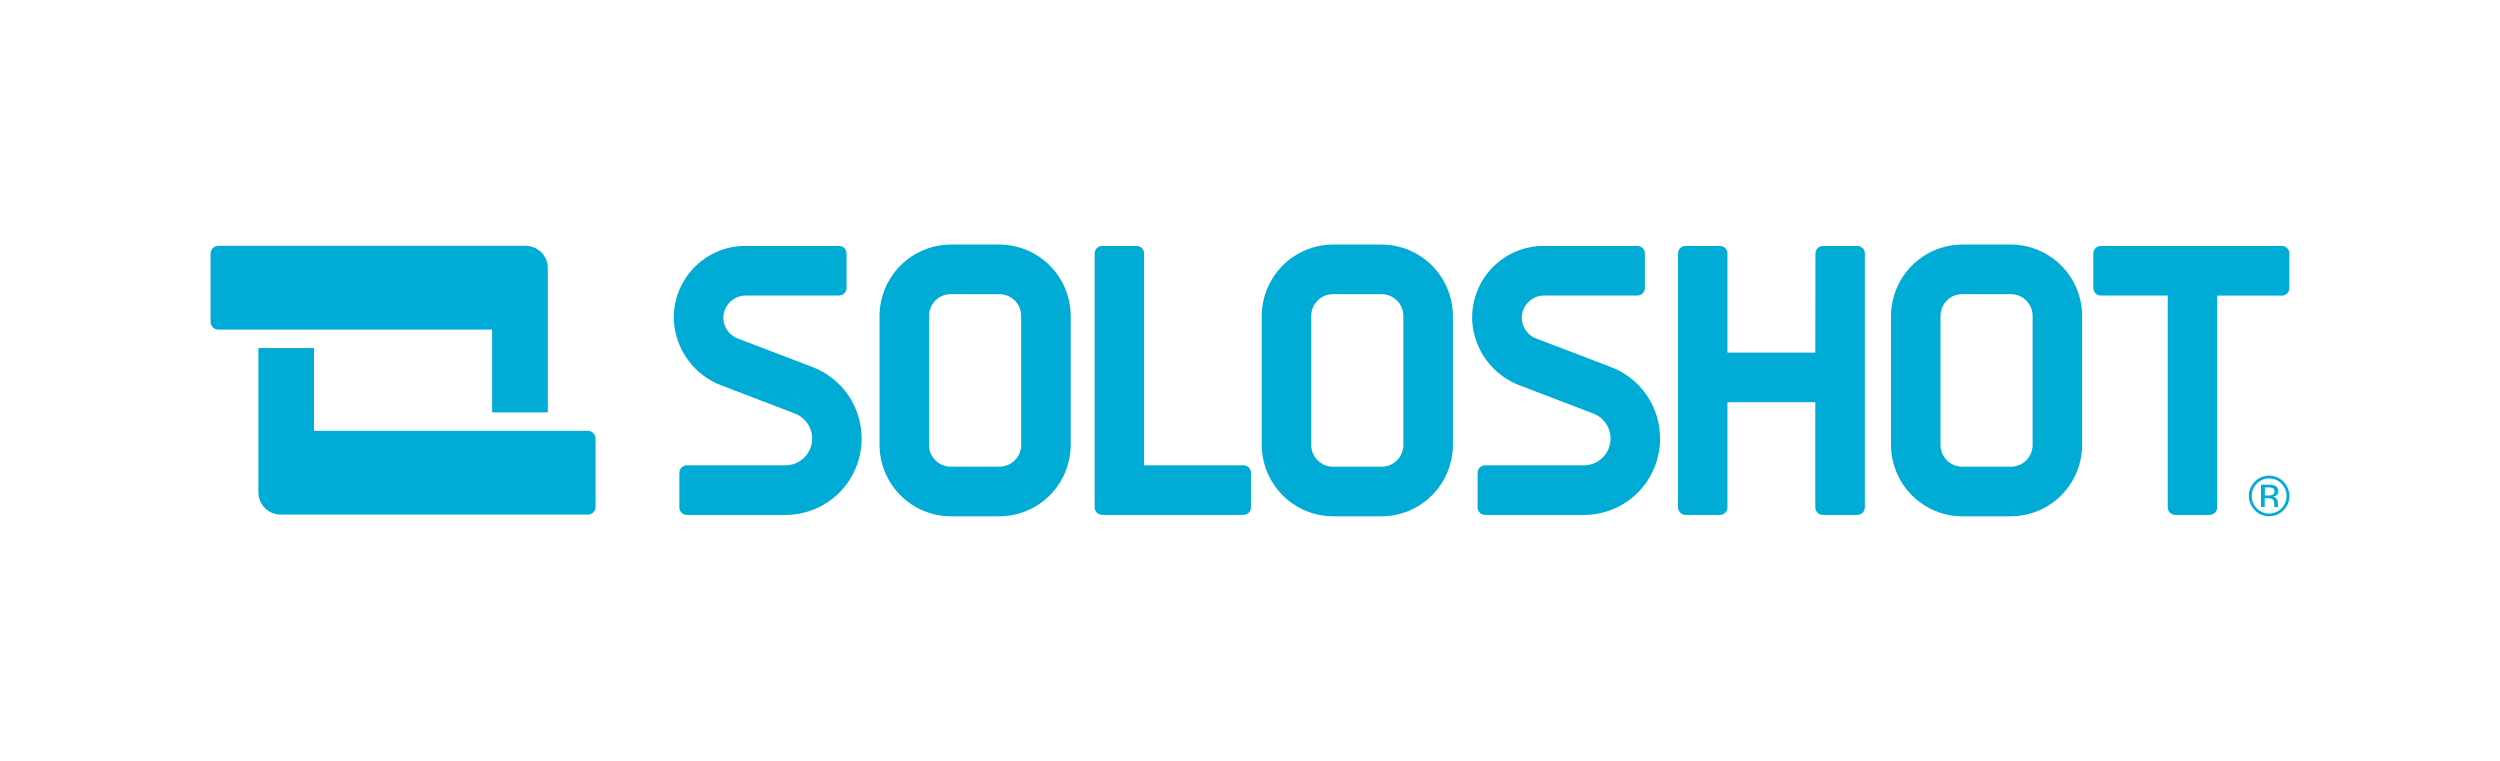 <svg xmlns="http://www.w3.org/2000/svg" width="184.0" height="56.0" viewBox="0.0 0.0 184.0 56.0" fill="none">
<path d="M168.063 37.561C167.819 37.806 167.498 37.958 167.154 37.992C166.811 38.026 166.467 37.939 166.18 37.747C165.893 37.555 165.681 37.268 165.581 36.937C165.481 36.606 165.498 36.25 165.63 35.93C165.762 35.61 166 35.346 166.304 35.182C166.608 35.019 166.959 34.966 167.298 35.033C167.636 35.101 167.941 35.283 168.16 35.551C168.379 35.818 168.499 36.154 168.5 36.5C168.503 36.697 168.466 36.894 168.391 37.076C168.316 37.259 168.204 37.424 168.063 37.561ZM166.103 35.592C165.983 35.71 165.887 35.852 165.823 36.008C165.759 36.165 165.727 36.333 165.73 36.503C165.727 36.673 165.758 36.842 165.822 36.999C165.885 37.157 165.98 37.3 166.101 37.419C166.22 37.54 166.361 37.635 166.517 37.7C166.672 37.766 166.84 37.799 167.008 37.799C167.177 37.799 167.344 37.766 167.5 37.7C167.656 37.635 167.797 37.54 167.916 37.419C168.156 37.176 168.29 36.848 168.29 36.506C168.29 36.163 168.156 35.835 167.916 35.592C167.797 35.471 167.656 35.376 167.501 35.311C167.345 35.246 167.178 35.212 167.01 35.212C166.841 35.212 166.674 35.246 166.519 35.311C166.363 35.376 166.222 35.471 166.103 35.592ZM166.981 35.675C167.131 35.667 167.282 35.687 167.426 35.733C167.508 35.766 167.576 35.824 167.622 35.899C167.668 35.974 167.689 36.062 167.681 36.15C167.685 36.214 167.673 36.277 167.644 36.334C167.616 36.392 167.573 36.44 167.52 36.475C167.448 36.517 167.368 36.545 167.285 36.556C167.34 36.562 167.393 36.579 167.44 36.607C167.488 36.635 167.529 36.672 167.562 36.717C167.617 36.791 167.648 36.88 167.65 36.972V37.092C167.65 37.131 167.65 37.169 167.65 37.214C167.65 37.243 167.655 37.272 167.664 37.3V37.319H167.387V37.1C167.397 37.029 167.388 36.957 167.36 36.892C167.333 36.826 167.289 36.768 167.232 36.725C167.131 36.682 167.021 36.664 166.911 36.672H166.685V37.317H166.408V35.672L166.981 35.675ZM167.291 35.933C167.181 35.885 167.061 35.864 166.942 35.872H166.696V36.467H166.956C167.049 36.471 167.143 36.459 167.232 36.431C167.285 36.412 167.329 36.378 167.36 36.331C167.39 36.285 167.405 36.23 167.401 36.175C167.407 36.128 167.4 36.081 167.381 36.038C167.361 35.995 167.33 35.959 167.291 35.933Z" fill="#00ACD5" />
<path d="M57.823 37.9H50.554C50.407 37.9 50.266 37.842 50.163 37.737C50.059 37.633 50.001 37.492 50.001 37.344V34.803C50.001 34.655 50.059 34.514 50.163 34.41C50.266 34.306 50.407 34.247 50.554 34.247H57.823C58.342 34.244 58.838 34.035 59.203 33.666C59.569 33.297 59.774 32.798 59.774 32.278C59.774 31.879 59.652 31.489 59.427 31.161C59.201 30.832 58.881 30.581 58.509 30.439L53.133 28.381C52.146 28.018 51.285 27.374 50.657 26.528C50.029 25.682 49.66 24.67 49.596 23.617C49.564 22.904 49.676 22.192 49.926 21.523C50.176 20.855 50.558 20.245 51.05 19.729C51.541 19.214 52.132 18.803 52.785 18.523C53.439 18.243 54.143 18.099 54.854 18.1H61.752C61.899 18.1 62.04 18.159 62.144 18.263C62.248 18.367 62.306 18.508 62.306 18.656V21.194C62.306 21.342 62.248 21.483 62.144 21.587C62.04 21.692 61.899 21.75 61.752 21.75H54.92C54.589 21.743 54.264 21.836 53.986 22.017C53.707 22.198 53.489 22.458 53.36 22.764C53.278 22.965 53.237 23.181 53.239 23.399C53.242 23.616 53.287 23.831 53.373 24.031C53.459 24.231 53.584 24.411 53.741 24.562C53.897 24.712 54.082 24.83 54.284 24.908L59.818 27.022C60.877 27.429 61.788 28.149 62.431 29.087C63.073 30.025 63.416 31.137 63.416 32.275C63.416 33.013 63.272 33.744 62.992 34.426C62.711 35.108 62.299 35.728 61.78 36.25C61.261 36.773 60.644 37.187 59.965 37.47C59.286 37.753 58.558 37.899 57.823 37.9Z" fill="#00ACD5" />
<path d="M73.546 38H69.99C68.596 38 67.258 37.444 66.273 36.454C65.287 35.464 64.733 34.122 64.733 32.722V23.278C64.733 21.878 65.287 20.536 66.273 19.546C67.258 18.556 68.596 18 69.99 18H73.546C74.94 18 76.278 18.556 77.264 19.546C78.25 20.536 78.803 21.878 78.803 23.278V32.722C78.803 34.122 78.25 35.464 77.264 36.454C76.278 37.444 74.94 38 73.546 38ZM69.968 21.65C69.546 21.65 69.141 21.818 68.843 22.118C68.545 22.417 68.377 22.824 68.377 23.247V32.75C68.377 33.174 68.545 33.58 68.843 33.879C69.141 34.179 69.546 34.347 69.968 34.347H73.565C73.987 34.347 74.392 34.179 74.69 33.879C74.989 33.58 75.156 33.174 75.156 32.75V23.25C75.156 22.826 74.989 22.42 74.69 22.121C74.392 21.821 73.987 21.653 73.565 21.653L69.968 21.65Z" fill="#00ACD5" />
<path d="M101.677 38H98.121C96.726 38 95.389 37.444 94.403 36.454C93.417 35.464 92.863 34.122 92.863 32.722V23.278C92.863 21.878 93.417 20.536 94.403 19.546C95.389 18.556 96.726 18 98.121 18H101.677C103.071 18 104.408 18.556 105.394 19.546C106.38 20.536 106.934 21.878 106.934 23.278V32.722C106.934 34.122 106.38 35.464 105.394 36.454C104.408 37.444 103.071 38 101.677 38ZM98.099 21.65C97.677 21.65 97.272 21.818 96.974 22.118C96.675 22.417 96.507 22.824 96.507 23.247V32.75C96.507 33.174 96.675 33.58 96.974 33.879C97.272 34.179 97.677 34.347 98.099 34.347H101.696C102.118 34.347 102.523 34.179 102.821 33.879C103.119 33.58 103.287 33.174 103.287 32.75V23.25C103.287 22.826 103.119 22.42 102.821 22.121C102.523 21.821 102.118 21.653 101.696 21.653L98.099 21.65Z" fill="#00ACD5" />
<path d="M147.987 38H144.434C143.04 38 141.702 37.444 140.716 36.454C139.73 35.464 139.177 34.122 139.177 32.722V23.278C139.177 21.878 139.73 20.536 140.716 19.546C141.702 18.556 143.04 18 144.434 18H147.99C149.384 18 150.721 18.556 151.707 19.546C152.693 20.536 153.247 21.878 153.247 23.278V32.722C153.247 33.416 153.111 34.102 152.847 34.743C152.583 35.383 152.195 35.965 151.707 36.455C151.218 36.945 150.638 37.334 150 37.599C149.362 37.864 148.678 38 147.987 38ZM144.412 21.65C143.99 21.65 143.585 21.818 143.287 22.118C142.988 22.417 142.821 22.824 142.821 23.247V32.75C142.821 33.174 142.988 33.58 143.287 33.879C143.585 34.179 143.99 34.347 144.412 34.347H148.009C148.431 34.347 148.836 34.179 149.134 33.879C149.433 33.58 149.6 33.174 149.6 32.75V23.25C149.6 22.826 149.433 22.42 149.134 22.121C148.836 21.821 148.431 21.653 148.009 21.653L144.412 21.65Z" fill="#00ACD5" />
<path d="M83.649 18.1H81.12C80.973 18.1 80.832 18.159 80.728 18.263C80.624 18.367 80.566 18.508 80.566 18.656V37.342C80.566 37.489 80.624 37.63 80.728 37.734C80.832 37.839 80.973 37.897 81.12 37.897H91.518C91.665 37.897 91.806 37.839 91.91 37.734C92.013 37.63 92.072 37.489 92.072 37.342V34.803C92.072 34.655 92.013 34.514 91.91 34.41C91.806 34.306 91.665 34.247 91.518 34.247H84.205V18.658C84.205 18.585 84.191 18.512 84.163 18.444C84.135 18.376 84.094 18.315 84.043 18.263C83.991 18.211 83.93 18.17 83.862 18.142C83.794 18.114 83.722 18.1 83.649 18.1Z" fill="#00ACD5" />
<path d="M133.606 25.953H127.14V18.658C127.14 18.511 127.081 18.37 126.977 18.265C126.874 18.161 126.733 18.103 126.586 18.103H124.057C123.91 18.103 123.769 18.161 123.666 18.265C123.562 18.37 123.504 18.511 123.504 18.658V37.342C123.504 37.489 123.562 37.63 123.666 37.734C123.769 37.839 123.91 37.897 124.057 37.897H126.586C126.733 37.897 126.874 37.839 126.977 37.734C127.081 37.63 127.14 37.489 127.14 37.342V29.603H133.606V37.342C133.606 37.489 133.665 37.63 133.768 37.734C133.872 37.839 134.013 37.897 134.16 37.897H136.7C136.847 37.897 136.988 37.839 137.091 37.734C137.195 37.63 137.253 37.489 137.253 37.342V18.658C137.253 18.511 137.195 18.37 137.091 18.265C136.988 18.161 136.847 18.103 136.7 18.103H134.171C134.024 18.103 133.883 18.161 133.78 18.265C133.676 18.37 133.617 18.511 133.617 18.658L133.606 25.953Z" fill="#00ACD5" />
<path d="M167.944 18.103H154.62C154.473 18.103 154.332 18.161 154.229 18.265C154.125 18.37 154.066 18.511 154.066 18.658V21.197C154.066 21.345 154.125 21.486 154.229 21.59C154.332 21.694 154.473 21.753 154.62 21.753H159.545V37.342C159.545 37.489 159.604 37.63 159.707 37.734C159.811 37.839 159.952 37.897 160.099 37.897H162.628C162.775 37.897 162.915 37.839 163.019 37.734C163.123 37.63 163.181 37.489 163.181 37.342V21.756H167.944C168.09 21.756 168.231 21.697 168.335 21.593C168.439 21.489 168.497 21.347 168.497 21.2V18.661C168.497 18.588 168.483 18.515 168.456 18.448C168.428 18.38 168.387 18.318 168.336 18.267C168.284 18.215 168.223 18.173 168.156 18.145C168.089 18.117 168.016 18.103 167.944 18.103Z" fill="#00ACD5" />
<path d="M116.589 37.9H109.305C109.159 37.9 109.018 37.842 108.914 37.737C108.81 37.633 108.752 37.492 108.752 37.344V34.803C108.752 34.655 108.81 34.514 108.914 34.41C109.018 34.306 109.159 34.247 109.305 34.247H116.575C117.095 34.247 117.594 34.04 117.962 33.67C118.33 33.301 118.537 32.8 118.537 32.278C118.536 31.879 118.415 31.489 118.189 31.161C117.963 30.832 117.644 30.581 117.272 30.439L111.89 28.381C110.903 28.018 110.043 27.374 109.414 26.528C108.786 25.682 108.418 24.67 108.354 23.617C108.321 22.904 108.434 22.192 108.683 21.523C108.933 20.855 109.315 20.245 109.807 19.729C110.298 19.214 110.889 18.803 111.543 18.523C112.197 18.243 112.9 18.099 113.611 18.1H120.51C120.656 18.1 120.797 18.159 120.901 18.263C121.005 18.367 121.063 18.508 121.063 18.656V21.194C121.063 21.342 121.005 21.483 120.901 21.587C120.797 21.692 120.656 21.75 120.51 21.75H113.686C113.355 21.743 113.029 21.836 112.751 22.017C112.473 22.198 112.255 22.458 112.125 22.764C112.043 22.965 112.002 23.181 112.005 23.399C112.007 23.616 112.053 23.831 112.139 24.031C112.225 24.231 112.35 24.411 112.506 24.562C112.662 24.712 112.847 24.83 113.049 24.908L118.584 27.022C119.643 27.429 120.554 28.149 121.196 29.087C121.838 30.025 122.182 31.137 122.181 32.275C122.182 33.013 122.038 33.744 121.757 34.426C121.476 35.108 121.065 35.728 120.545 36.25C120.026 36.773 119.409 37.187 118.73 37.47C118.051 37.753 117.324 37.899 116.589 37.9Z" fill="#00ACD5" />
<path d="M19.017 36.233V25.617H23.112V31.708H43.265C43.416 31.708 43.56 31.768 43.666 31.875C43.773 31.982 43.833 32.127 43.833 32.278V37.306C43.833 37.457 43.773 37.601 43.666 37.708C43.56 37.815 43.416 37.875 43.265 37.875H20.655C20.221 37.875 19.805 37.702 19.498 37.394C19.191 37.087 19.018 36.669 19.017 36.233Z" fill="#00ACD5" />
<path d="M40.318 30.353H36.22V24.261H16.067C15.992 24.261 15.918 24.246 15.85 24.218C15.78 24.189 15.718 24.146 15.665 24.093C15.613 24.04 15.571 23.977 15.542 23.908C15.514 23.838 15.5 23.764 15.5 23.689V18.664C15.5 18.589 15.514 18.515 15.542 18.445C15.571 18.376 15.613 18.313 15.665 18.259C15.718 18.206 15.78 18.164 15.85 18.135C15.918 18.107 15.992 18.092 16.067 18.092H38.68C39.115 18.092 39.531 18.265 39.839 18.573C40.146 18.882 40.318 19.3 40.318 19.736V30.353Z" fill="#00ACD5" />
</svg>